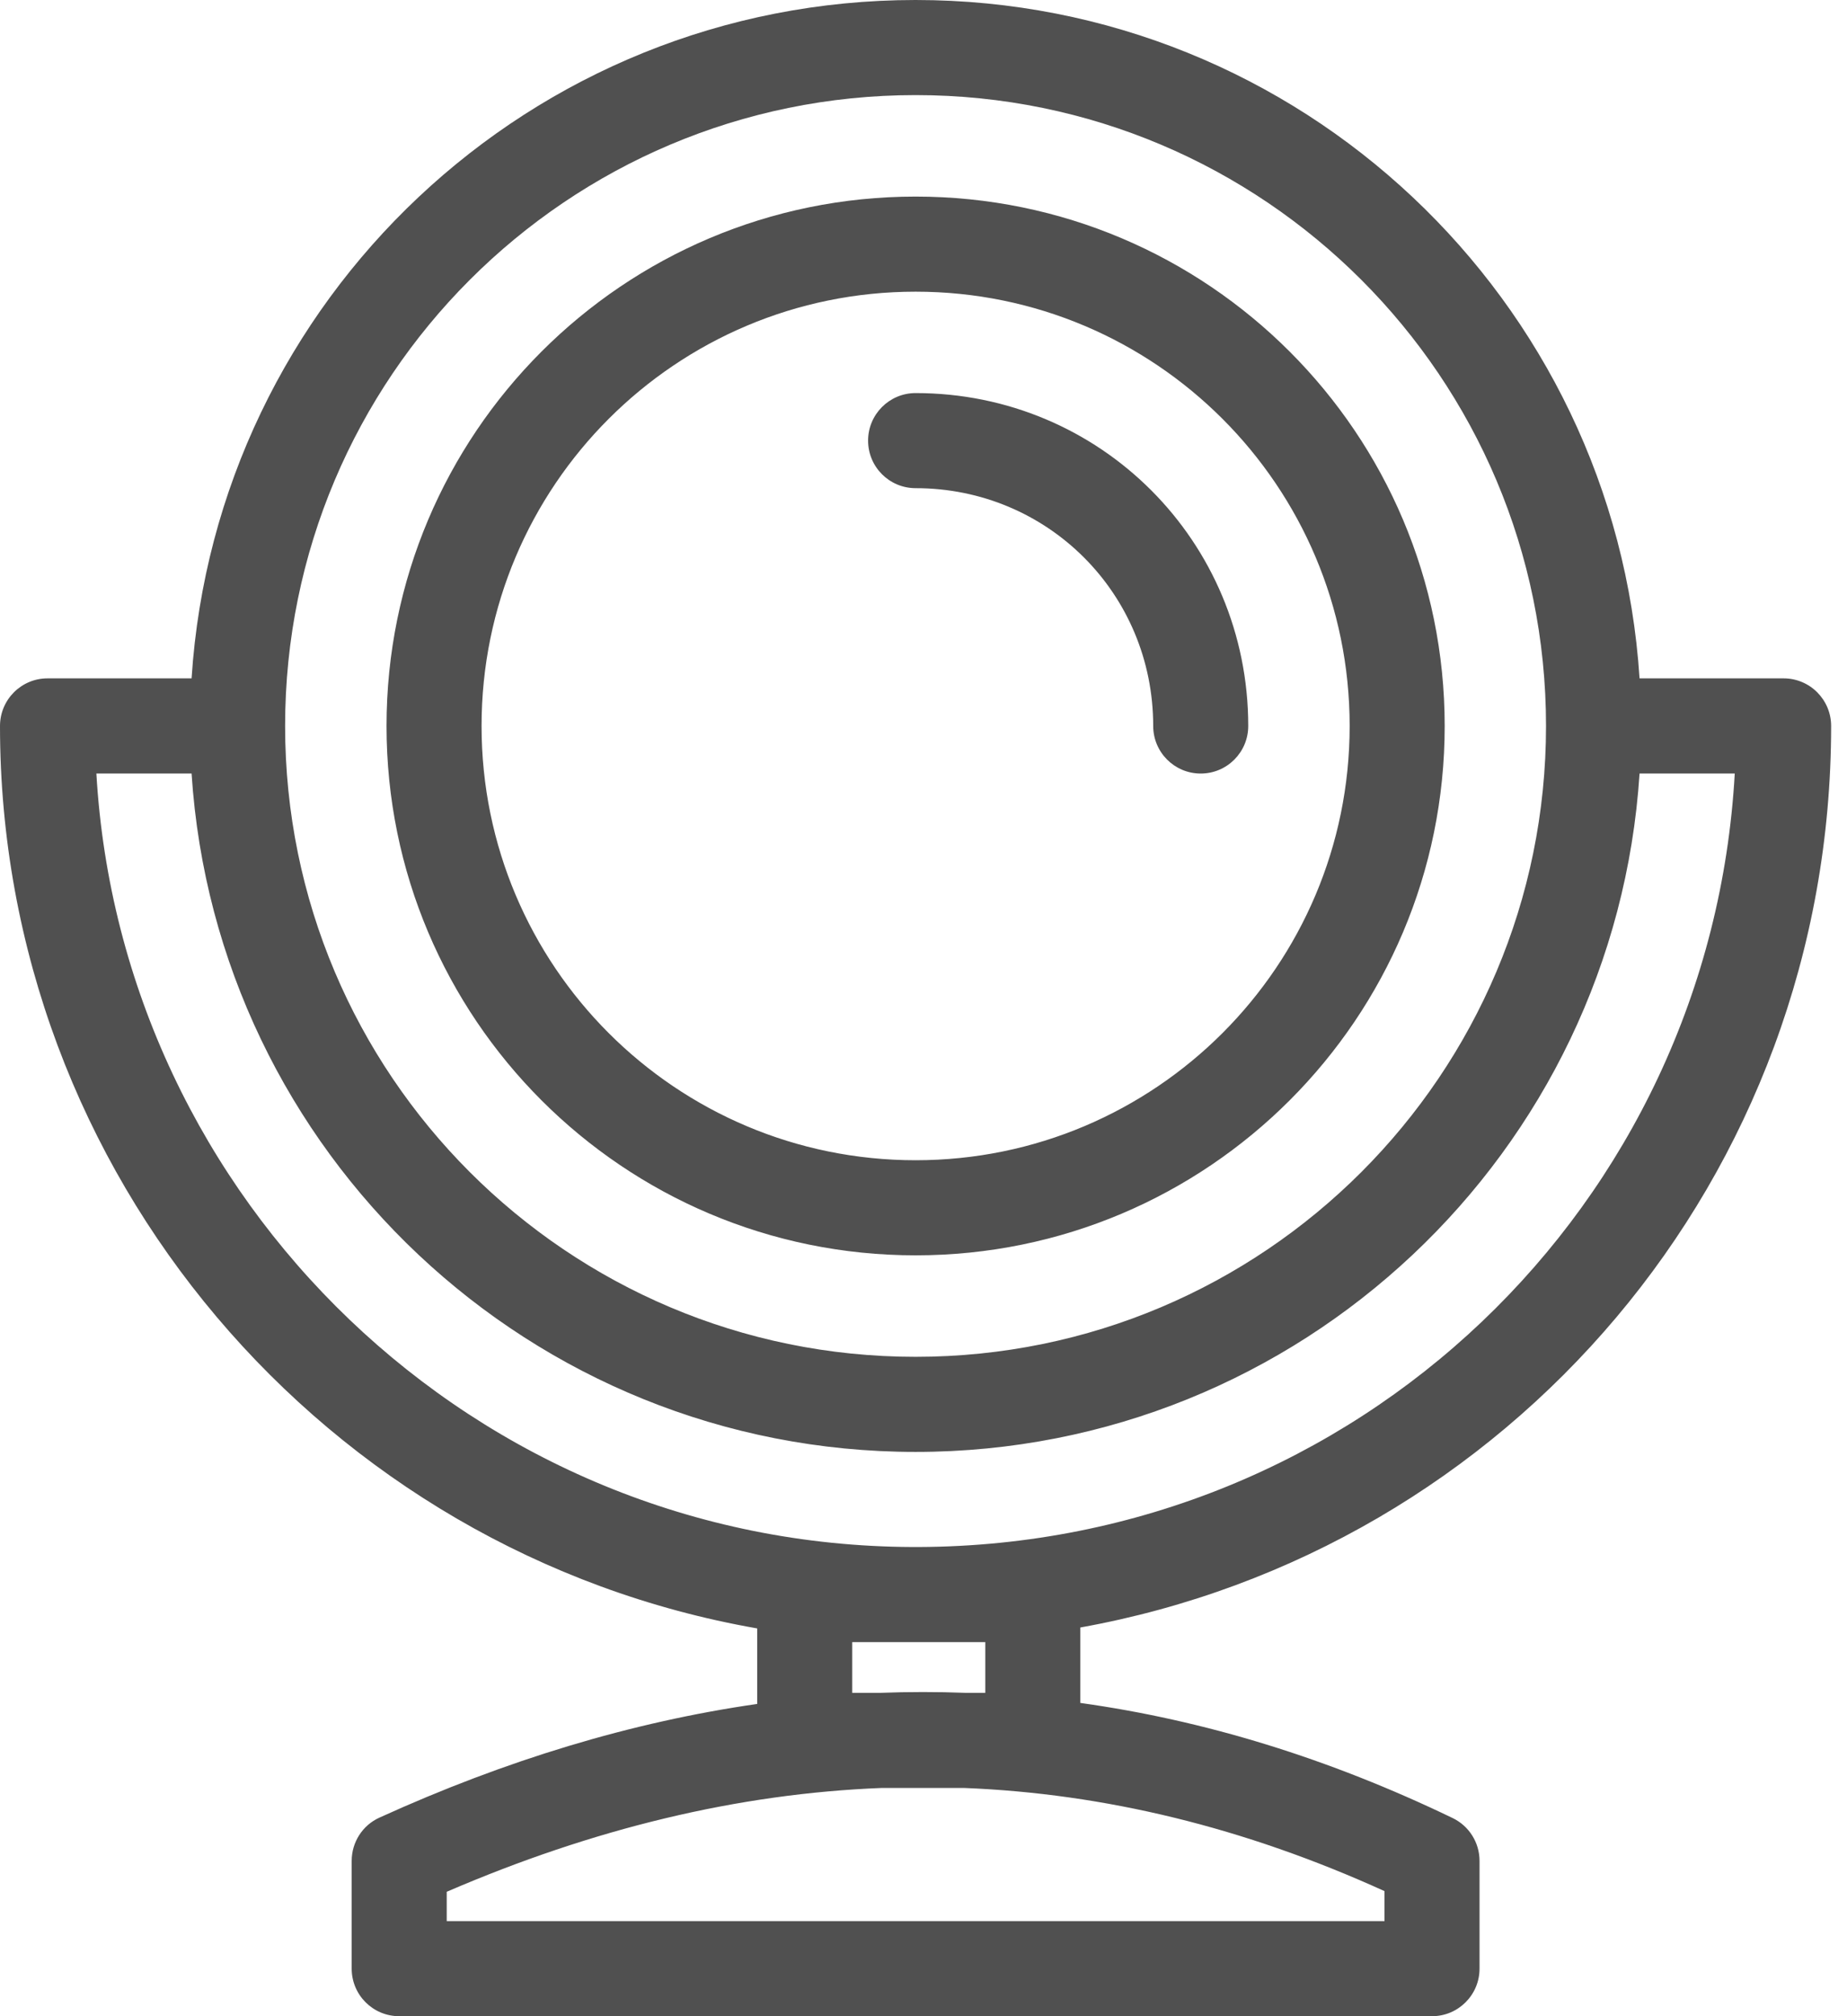 <svg width="22" height="24" viewBox="0 0 22 24" fill="none" xmlns="http://www.w3.org/2000/svg">
    <path fill-rule="evenodd" clip-rule="evenodd"
        d="M10.906 1.132C6.758 1.132 3.396 4.494 3.396 8.642C3.396 12.789 6.758 16.151 10.906 16.151C15.053 16.151 18.415 12.789 18.415 8.642C18.415 4.494 15.053 1.132 10.906 1.132ZM2.282 8.075C2.574 3.567 6.323 0 10.906 0C15.488 0 19.238 3.567 19.529 8.075H21.245C21.558 8.075 21.811 8.329 21.811 8.642C21.811 14.02 17.971 18.456 12.868 19.373V20.271C14.348 20.477 15.826 20.93 17.302 21.641C17.498 21.735 17.623 21.933 17.623 22.151V23.434C17.623 23.747 17.369 24 17.057 24H4.755C4.442 24 4.189 23.747 4.189 23.434V22.151C4.189 21.929 4.318 21.727 4.52 21.636C6.024 20.952 7.524 20.498 9.019 20.283V19.384C3.876 18.485 0 13.976 0 8.642C0 8.329 0.253 8.075 0.566 8.075H2.282ZM2.282 9.208H1.148C1.442 14.288 5.657 18.396 10.869 18.415H10.943C16.159 18.396 20.374 14.352 20.663 9.208H19.529C19.238 13.716 15.488 17.283 10.906 17.283C6.323 17.283 2.574 13.716 2.282 9.208ZM10.151 19.547V20.151H10.483C10.824 20.138 11.165 20.138 11.505 20.151H11.736V19.547H10.945C10.932 19.547 10.919 19.547 10.906 19.547C10.893 19.547 10.88 19.547 10.867 19.547H10.151ZM10.504 21.283C8.79 21.35 7.065 21.767 5.321 22.519V22.868H16.491V22.511C14.822 21.753 13.156 21.349 11.482 21.283H10.504ZM10.906 3.472C8.05 3.472 5.736 5.786 5.736 8.642C5.736 11.497 8.05 13.811 10.906 13.811C13.761 13.811 16.076 11.497 16.076 8.642C16.076 5.786 13.761 3.472 10.906 3.472ZM4.604 8.642C4.604 5.161 7.425 2.34 10.906 2.34C14.386 2.34 17.208 5.161 17.208 8.642C17.208 12.122 14.386 14.943 10.906 14.943C7.425 14.943 4.604 12.122 4.604 8.642ZM10.34 5.245C10.34 4.933 10.593 4.679 10.906 4.679C13.105 4.679 14.868 6.442 14.868 8.642C14.868 8.954 14.615 9.208 14.302 9.208C13.989 9.208 13.736 8.954 13.736 8.642C13.736 7.067 12.48 5.811 10.906 5.811C10.593 5.811 10.34 5.558 10.34 5.245Z"
        fill="#505050" />
</svg>